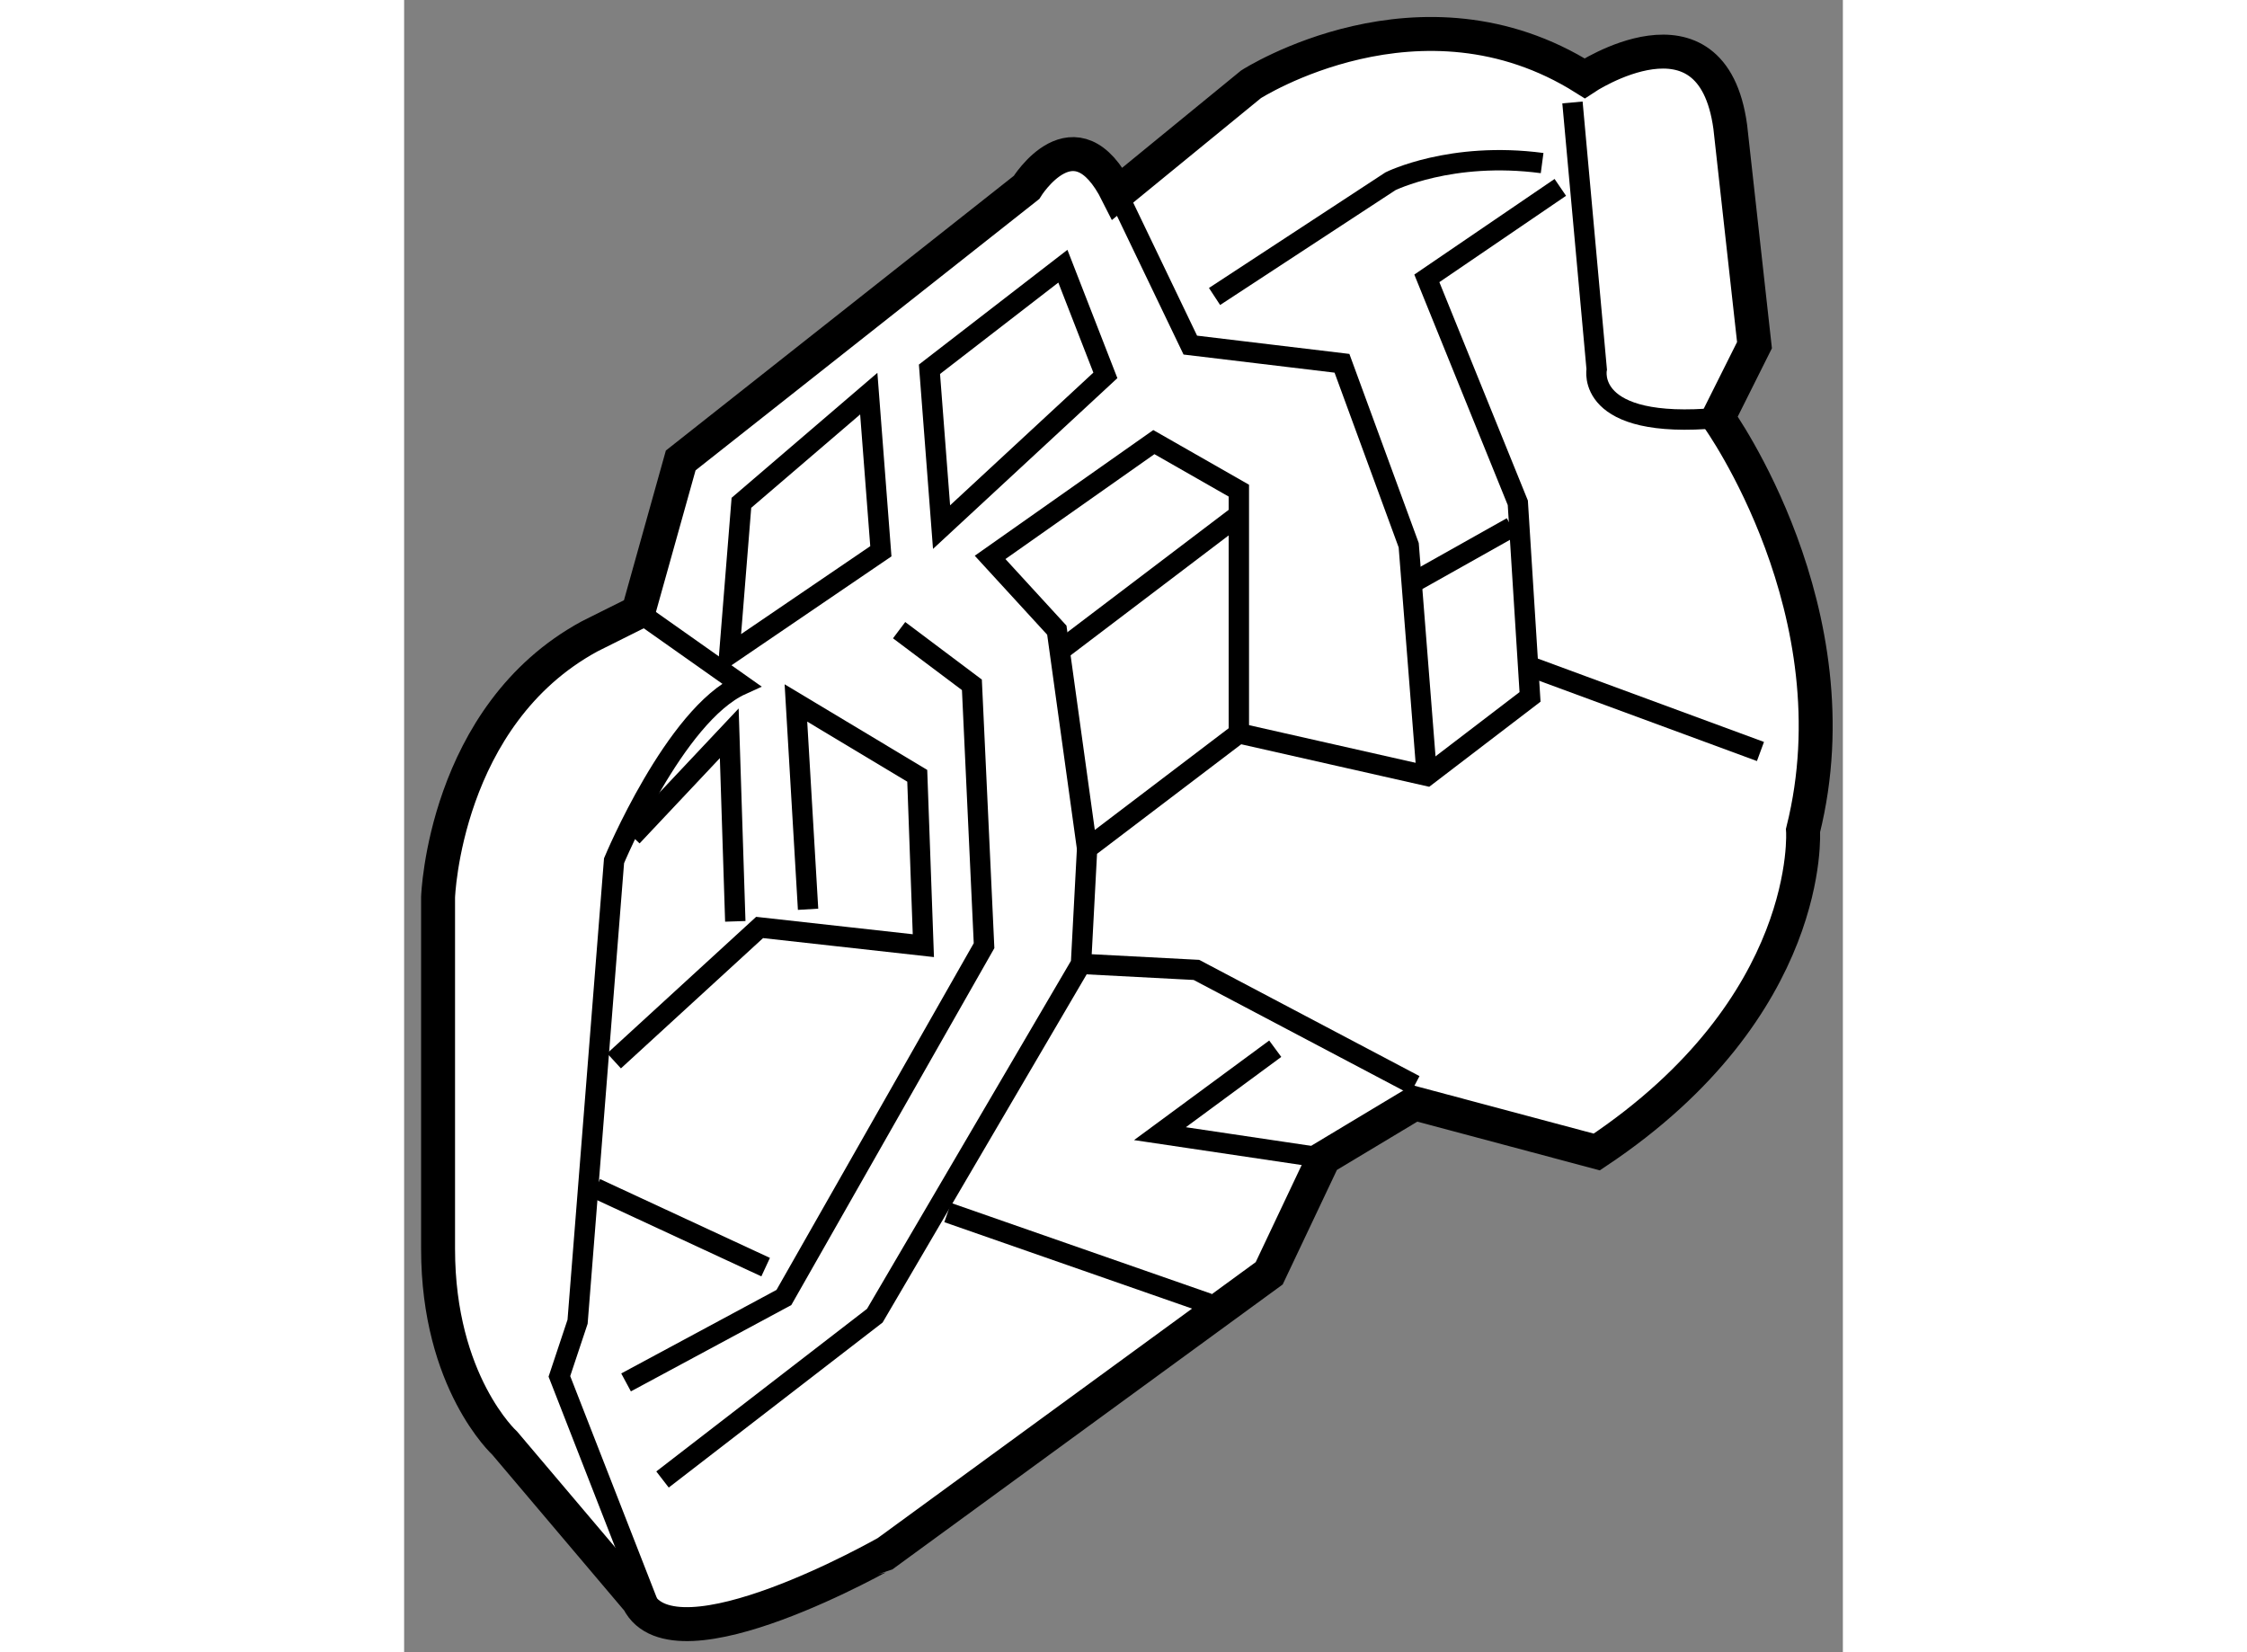 <?xml version="1.0" encoding="utf-8"?>
<!-- Generator: Adobe Illustrator 15.1.0, SVG Export Plug-In . SVG Version: 6.00 Build 0)  -->
<!DOCTYPE svg PUBLIC "-//W3C//DTD SVG 1.1//EN" "http://www.w3.org/Graphics/SVG/1.1/DTD/svg11.dtd">
<svg version="1.1" xmlns="http://www.w3.org/2000/svg" xmlns:xlink="http://www.w3.org/1999/xlink" x="0px" y="0px" width="244.8px"
	 height="180px" viewBox="94.093 78.003 21.192 24.336" enable-background="new 0 0 244.8 180" xml:space="preserve">
	
<rect x="94.093" y="78.003" width="21.192" height="24.336" fill="#808080" stroke="none"/>
	
<g><path fill="#FFFFFF" stroke="#000000" stroke-width="0.5" d="M97.542,101.583l-1.967-2.323c0,0-0.982-0.895-0.982-2.86
			c0-1.965,0-5.182,0-5.182s0.09-2.681,2.234-3.843l0.715-0.357l0.625-2.233l5.093-4.021c0,0,0.715-1.163,1.341,0.089l1.966-1.608
			c0,0,2.501-1.608,4.914-0.089c0,0,1.876-1.252,2.145,0.714l0.357,3.217l-0.536,1.072c0,0,2.055,2.859,1.251,6.076
			c0,0,0.179,2.592-3.038,4.736l-2.681-0.716l-1.34,0.805l-0.804,1.698l-5.63,4.11C101.205,100.868,98.077,102.655,97.542,101.583z"></path><path fill="none" stroke="#000000" stroke-width="0.3" d="M97.81,101.939l-1.43-3.663l0.268-0.805l0.537-6.79
			c0,0,0.893-2.146,1.876-2.592l-1.519-1.072"></path><polygon fill="none" stroke="#000000" stroke-width="0.3" points="98.882,87.643 99.061,85.409 100.937,83.801 101.115,86.123 		
			"></polygon><polygon fill="none" stroke="#000000" stroke-width="0.3" points="102.009,85.767 101.831,83.442 103.796,81.924 104.422,83.532 
					"></polygon><polyline fill="none" stroke="#000000" stroke-width="0.3" points="97.899,99.795 101.026,97.382 104.063,92.2 104.153,90.502 
			106.388,88.804 109.157,89.43 110.677,88.268 110.497,85.409 109.157,82.103 111.123,80.763 		"></polyline><path fill="none" stroke="#000000" stroke-width="0.3" d="M111.302,79.512l0.357,3.931c0,0-0.179,0.896,1.787,0.716"></path><polyline fill="none" stroke="#000000" stroke-width="0.3" points="109.157,89.43 108.89,86.034 107.907,83.354 105.673,83.086 
			104.601,80.853 		"></polyline><path fill="none" stroke="#000000" stroke-width="0.3" d="M106.03,82.37l2.591-1.697c0,0,0.894-0.446,2.234-0.268"></path><polyline fill="none" stroke="#000000" stroke-width="0.3" points="101.384,87.285 102.456,88.09 102.635,91.932 99.687,97.114 
			97.362,98.365 		"></polyline><polyline fill="none" stroke="#000000" stroke-width="0.3" points="97.185,93.629 99.329,91.664 101.741,91.932 101.651,89.43 
			99.864,88.357 100.043,91.396 		"></polyline><path fill="none" stroke="#000000" stroke-width="0.3" d="M98.882,88.804"></path><polyline fill="none" stroke="#000000" stroke-width="0.3" points="106.388,88.804 106.388,85.23 105.136,84.515 102.724,86.213 
			103.707,87.285 104.153,90.502 		"></polyline><line fill="none" stroke="#000000" stroke-width="0.3" x1="103.796" y1="87.554" x2="106.388" y2="85.587"></line><line fill="none" stroke="#000000" stroke-width="0.3" x1="108.979" y1="86.57" x2="110.408" y2="85.767"></line><polyline fill="none" stroke="#000000" stroke-width="0.3" points="108.979,93.986 105.763,92.289 104.063,92.2 		"></polyline><line fill="none" stroke="#000000" stroke-width="0.3" x1="99.418" y1="96.667" x2="96.916" y2="95.506"></line><polyline fill="none" stroke="#000000" stroke-width="0.3" points="98.971,91.574 98.882,88.804 97.452,90.323 		"></polyline><line fill="none" stroke="#000000" stroke-width="0.3" x1="102.099" y1="95.863" x2="105.94" y2="97.203"></line><polyline fill="none" stroke="#000000" stroke-width="0.3" points="107.639,95.06 105.226,94.701 106.924,93.45 		"></polyline><line fill="none" stroke="#000000" stroke-width="0.3" x1="110.677" y1="87.821" x2="114.071" y2="89.072"></line></g>


</svg>